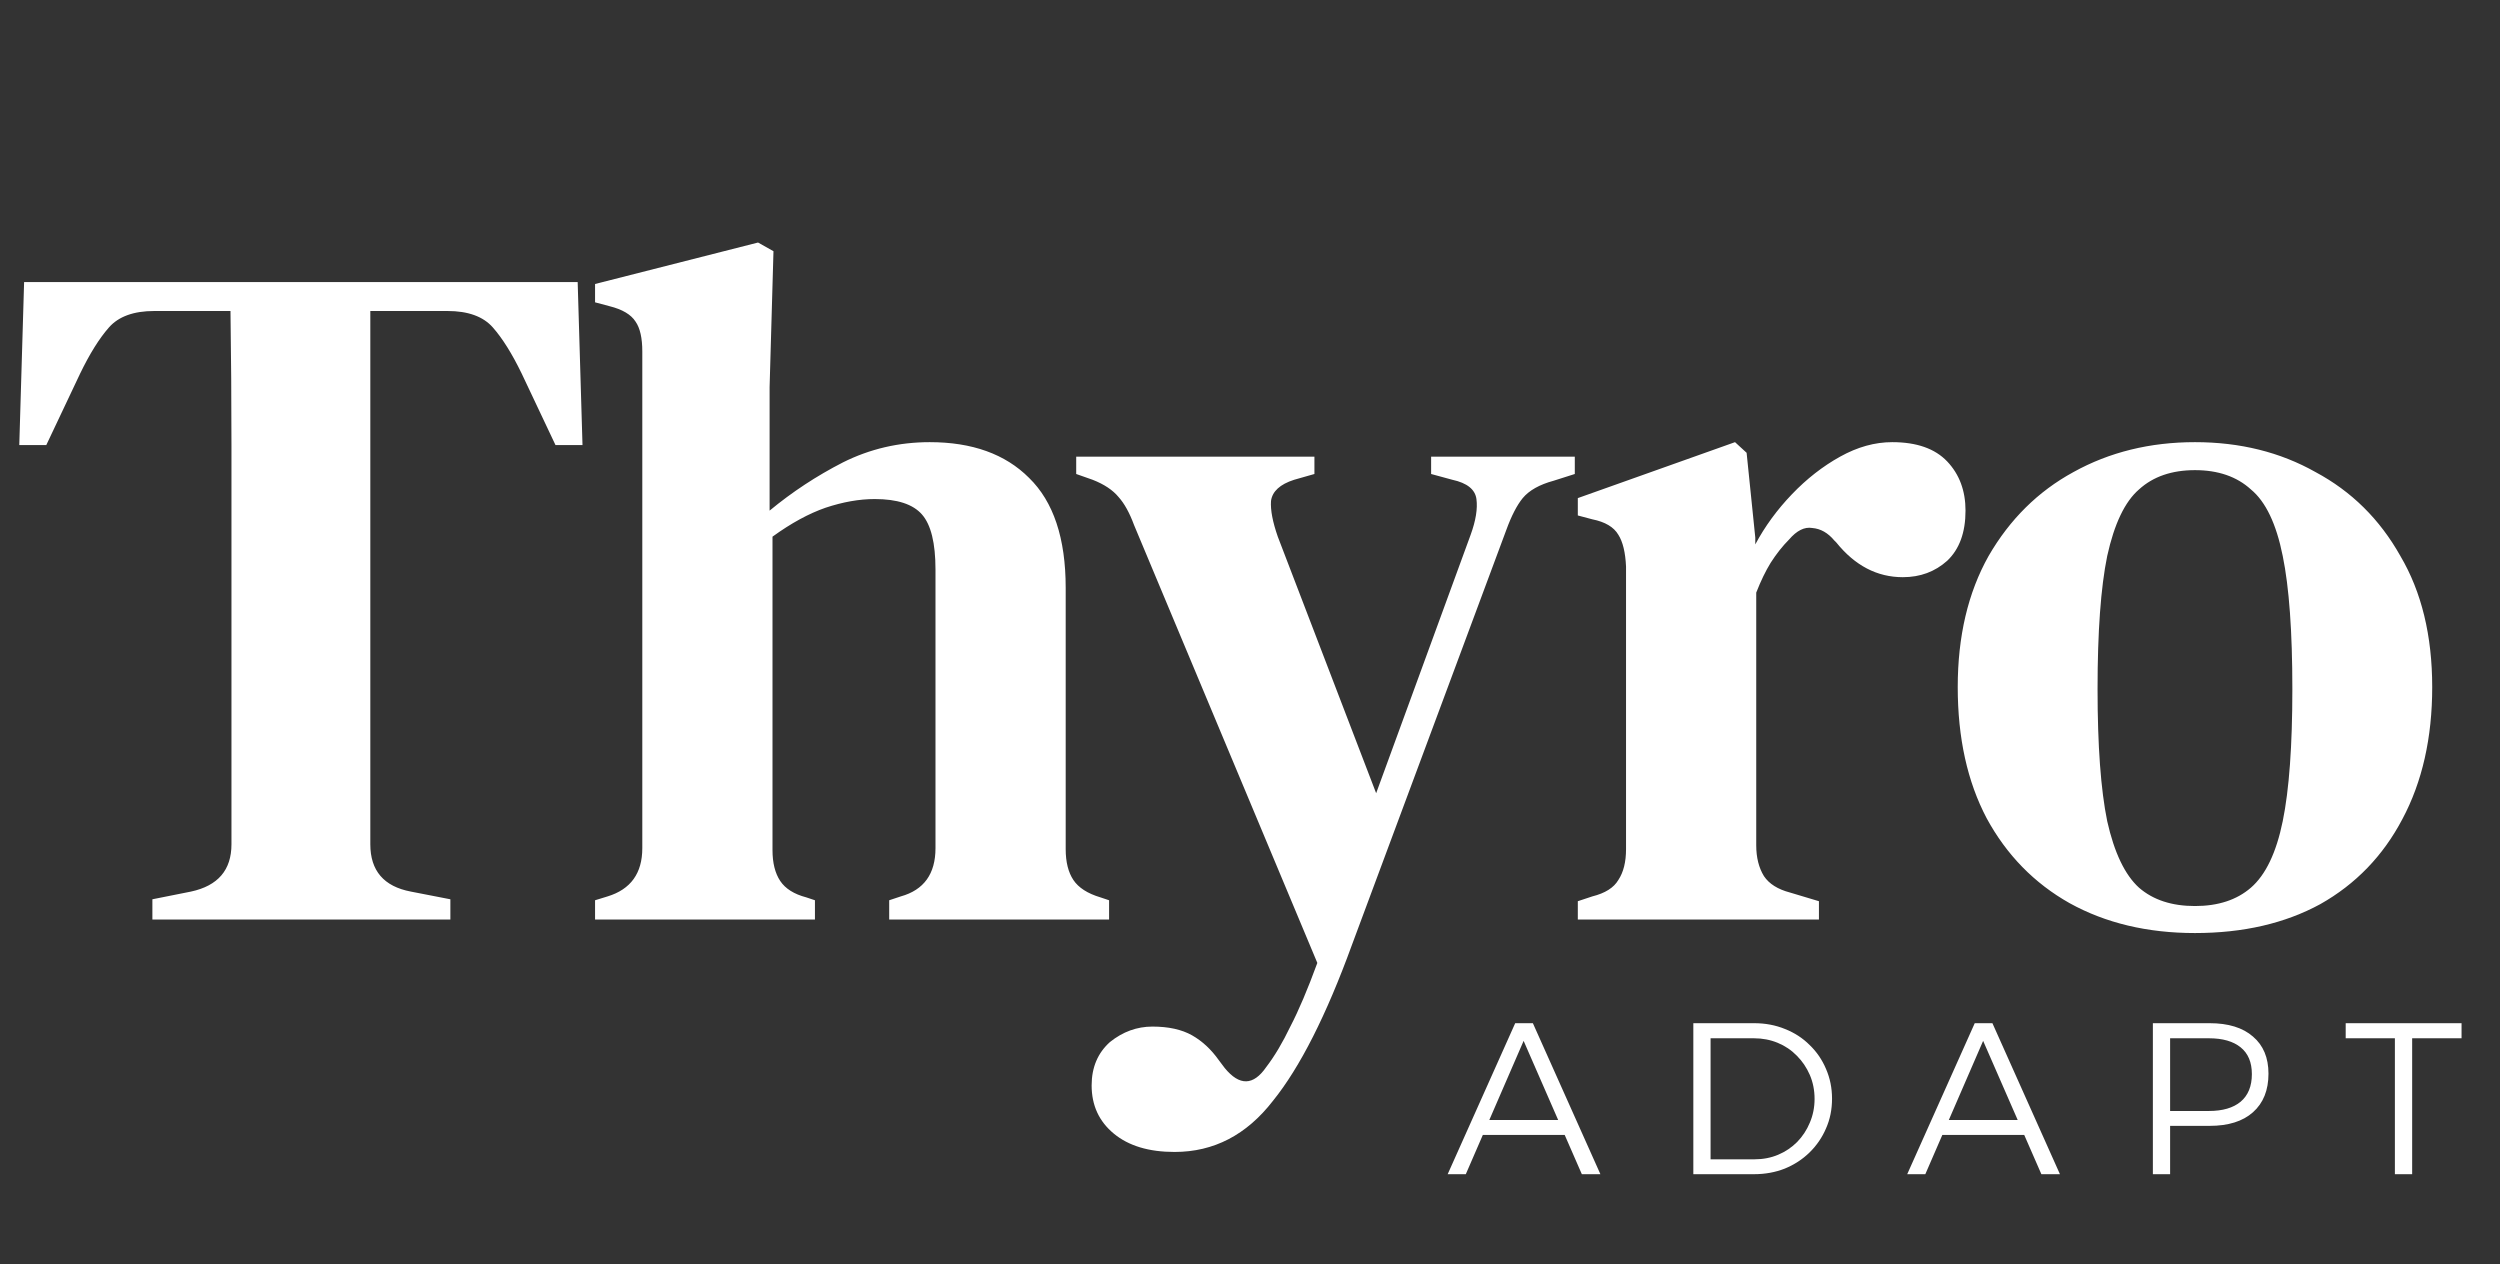 <svg xmlns="http://www.w3.org/2000/svg" width="87" height="44" viewBox="0 0 87 44" fill="none"><rect x="0" y="0" width="87" height="44" fill="#333333" stroke="none"/><path d="M5.303 32V31.295L6.645 31.027C7.585 30.825 8.055 30.277 8.055 29.382V20.22C8.055 18.654 8.055 17.088 8.055 15.522C8.055 13.955 8.043 12.389 8.021 10.823H5.37C4.654 10.823 4.128 11.013 3.792 11.394C3.457 11.774 3.121 12.311 2.786 13.005L1.611 15.488H0.671L0.839 9.816H20.103L20.271 15.488H19.331L18.157 13.005C17.821 12.311 17.485 11.774 17.15 11.394C16.814 11.013 16.288 10.823 15.572 10.823H12.887V29.382C12.887 30.3 13.357 30.848 14.297 31.027L15.673 31.295V32H5.303ZM20.708 32V31.329L21.144 31.195C21.95 30.948 22.352 30.389 22.352 29.517V12.233C22.352 11.763 22.274 11.416 22.117 11.192C21.961 10.946 21.659 10.767 21.211 10.655L20.708 10.521V9.883L26.38 8.44L26.917 8.742L26.782 13.474V17.77C27.566 17.121 28.416 16.562 29.333 16.092C30.273 15.622 31.28 15.387 32.354 15.387C33.83 15.387 34.983 15.801 35.81 16.629C36.661 17.457 37.086 18.732 37.086 20.455V29.55C37.086 29.997 37.175 30.355 37.354 30.624C37.533 30.892 37.846 31.094 38.294 31.228L38.596 31.329V32H30.944V31.329L31.347 31.195C32.152 30.971 32.555 30.411 32.555 29.517V19.817C32.555 18.9 32.398 18.262 32.085 17.904C31.772 17.546 31.224 17.367 30.441 17.367C29.904 17.367 29.333 17.468 28.729 17.669C28.147 17.871 27.532 18.206 26.883 18.676V29.584C26.883 30.031 26.973 30.389 27.152 30.658C27.331 30.926 27.633 31.116 28.058 31.228L28.36 31.329V32H20.708ZM40.875 40.088C39.98 40.088 39.276 39.876 38.761 39.45C38.246 39.025 37.989 38.466 37.989 37.773C37.989 37.146 38.202 36.643 38.627 36.262C39.074 35.904 39.567 35.725 40.103 35.725C40.663 35.725 41.121 35.826 41.48 36.027C41.837 36.229 42.151 36.52 42.419 36.9L42.621 37.168C43.135 37.795 43.616 37.784 44.064 37.135C44.355 36.755 44.634 36.285 44.903 35.725C45.194 35.166 45.507 34.428 45.843 33.51L39.466 18.274C39.309 17.849 39.13 17.524 38.929 17.3C38.727 17.054 38.425 16.853 38.023 16.696L37.452 16.495V15.891H45.742V16.495L45.037 16.696C44.545 16.853 44.276 17.099 44.231 17.434C44.209 17.748 44.288 18.162 44.467 18.676L47.89 27.604L51.179 18.609C51.358 18.117 51.425 17.703 51.38 17.367C51.335 17.032 51.056 16.808 50.541 16.696L49.803 16.495V15.891H54.803V16.495L54.065 16.73C53.573 16.864 53.215 17.065 52.991 17.334C52.79 17.58 52.599 17.949 52.42 18.441L47.051 32.873C46.156 35.334 45.238 37.146 44.299 38.309C43.381 39.495 42.24 40.088 40.875 40.088ZM54.908 32V31.362L55.412 31.195C55.859 31.083 56.161 30.892 56.318 30.624C56.497 30.355 56.586 29.997 56.586 29.55V19.717C56.564 19.224 56.475 18.855 56.318 18.609C56.161 18.341 55.859 18.162 55.412 18.072L54.908 17.938V17.334L60.379 15.387L60.782 15.757L61.084 18.71V18.945C61.419 18.318 61.844 17.737 62.359 17.2C62.873 16.663 63.433 16.226 64.037 15.891C64.641 15.555 65.245 15.387 65.849 15.387C66.7 15.387 67.337 15.611 67.762 16.058C68.187 16.506 68.4 17.077 68.4 17.77C68.4 18.531 68.187 19.113 67.762 19.515C67.337 19.896 66.823 20.086 66.218 20.086C65.323 20.086 64.552 19.683 63.903 18.878L63.836 18.811C63.612 18.542 63.355 18.397 63.064 18.374C62.795 18.329 62.527 18.464 62.258 18.777C62.035 19.001 61.822 19.269 61.621 19.582C61.442 19.873 61.274 20.22 61.117 20.623V29.416C61.117 29.841 61.207 30.199 61.386 30.49C61.565 30.758 61.867 30.948 62.292 31.06L63.299 31.362V32H54.908ZM76.385 32.47C74.729 32.47 73.275 32.123 72.022 31.43C70.791 30.736 69.829 29.751 69.136 28.476C68.464 27.201 68.129 25.679 68.129 23.912C68.129 22.144 68.487 20.623 69.203 19.348C69.941 18.072 70.925 17.099 72.156 16.428C73.409 15.734 74.819 15.387 76.385 15.387C77.951 15.387 79.349 15.734 80.58 16.428C81.833 17.099 82.817 18.072 83.533 19.348C84.272 20.601 84.641 22.122 84.641 23.912C84.641 25.679 84.294 27.212 83.6 28.51C82.929 29.785 81.978 30.769 80.748 31.463C79.517 32.134 78.063 32.47 76.385 32.47ZM76.385 31.53C77.19 31.53 77.839 31.318 78.331 30.892C78.846 30.445 79.215 29.673 79.439 28.577C79.663 27.48 79.774 25.948 79.774 23.979C79.774 21.988 79.663 20.444 79.439 19.348C79.215 18.229 78.846 17.457 78.331 17.032C77.839 16.584 77.19 16.361 76.385 16.361C75.579 16.361 74.93 16.584 74.438 17.032C73.946 17.457 73.577 18.229 73.331 19.348C73.107 20.444 72.995 21.988 72.995 23.979C72.995 25.948 73.107 27.48 73.331 28.577C73.577 29.673 73.946 30.445 74.438 30.892C74.93 31.318 75.579 31.53 76.385 31.53Z" fill="white"></path><path d="M52.729 35.607H53.344L55.694 40.862H55.048L53.022 36.222L51.01 40.862H50.379L52.729 35.607ZM51.415 38.977H54.605V39.495H51.415V38.977ZM61.045 35.607C61.43 35.607 61.788 35.674 62.118 35.809C62.449 35.94 62.734 36.125 62.974 36.365C63.219 36.6 63.41 36.878 63.545 37.198C63.685 37.519 63.755 37.864 63.755 38.234C63.755 38.61 63.685 38.955 63.545 39.27C63.41 39.586 63.219 39.863 62.974 40.104C62.729 40.344 62.441 40.532 62.111 40.667C61.781 40.797 61.423 40.862 61.037 40.862H58.928V35.607H61.045ZM61.06 40.344C61.355 40.344 61.628 40.291 61.878 40.186C62.128 40.081 62.349 39.933 62.539 39.743C62.729 39.548 62.877 39.323 62.982 39.068C63.092 38.812 63.147 38.537 63.147 38.242C63.147 37.941 63.092 37.664 62.982 37.408C62.871 37.153 62.721 36.931 62.531 36.74C62.341 36.545 62.118 36.395 61.863 36.29C61.608 36.185 61.333 36.132 61.037 36.132H59.528V40.344H61.06ZM68.721 35.607H69.336L71.686 40.862H71.04L69.013 36.222L67.001 40.862H66.371L68.721 35.607ZM67.407 38.977H70.597V39.495H67.407V38.977ZM76.894 35.607C77.545 35.607 78.048 35.762 78.403 36.072C78.763 36.378 78.943 36.808 78.943 37.364C78.943 37.939 78.763 38.387 78.403 38.707C78.048 39.023 77.545 39.18 76.894 39.18H75.257L75.52 38.917V40.862H74.92V35.607H76.894ZM76.871 38.662C77.347 38.662 77.715 38.555 77.975 38.339C78.235 38.119 78.365 37.799 78.365 37.379C78.365 36.968 78.235 36.658 77.975 36.448C77.715 36.237 77.347 36.132 76.871 36.132H75.257L75.52 35.87V38.925L75.257 38.662H76.871ZM81.63 35.607H85.662V36.132H83.943V40.862H83.342V36.132H81.63V35.607Z" fill="white"></path></svg>